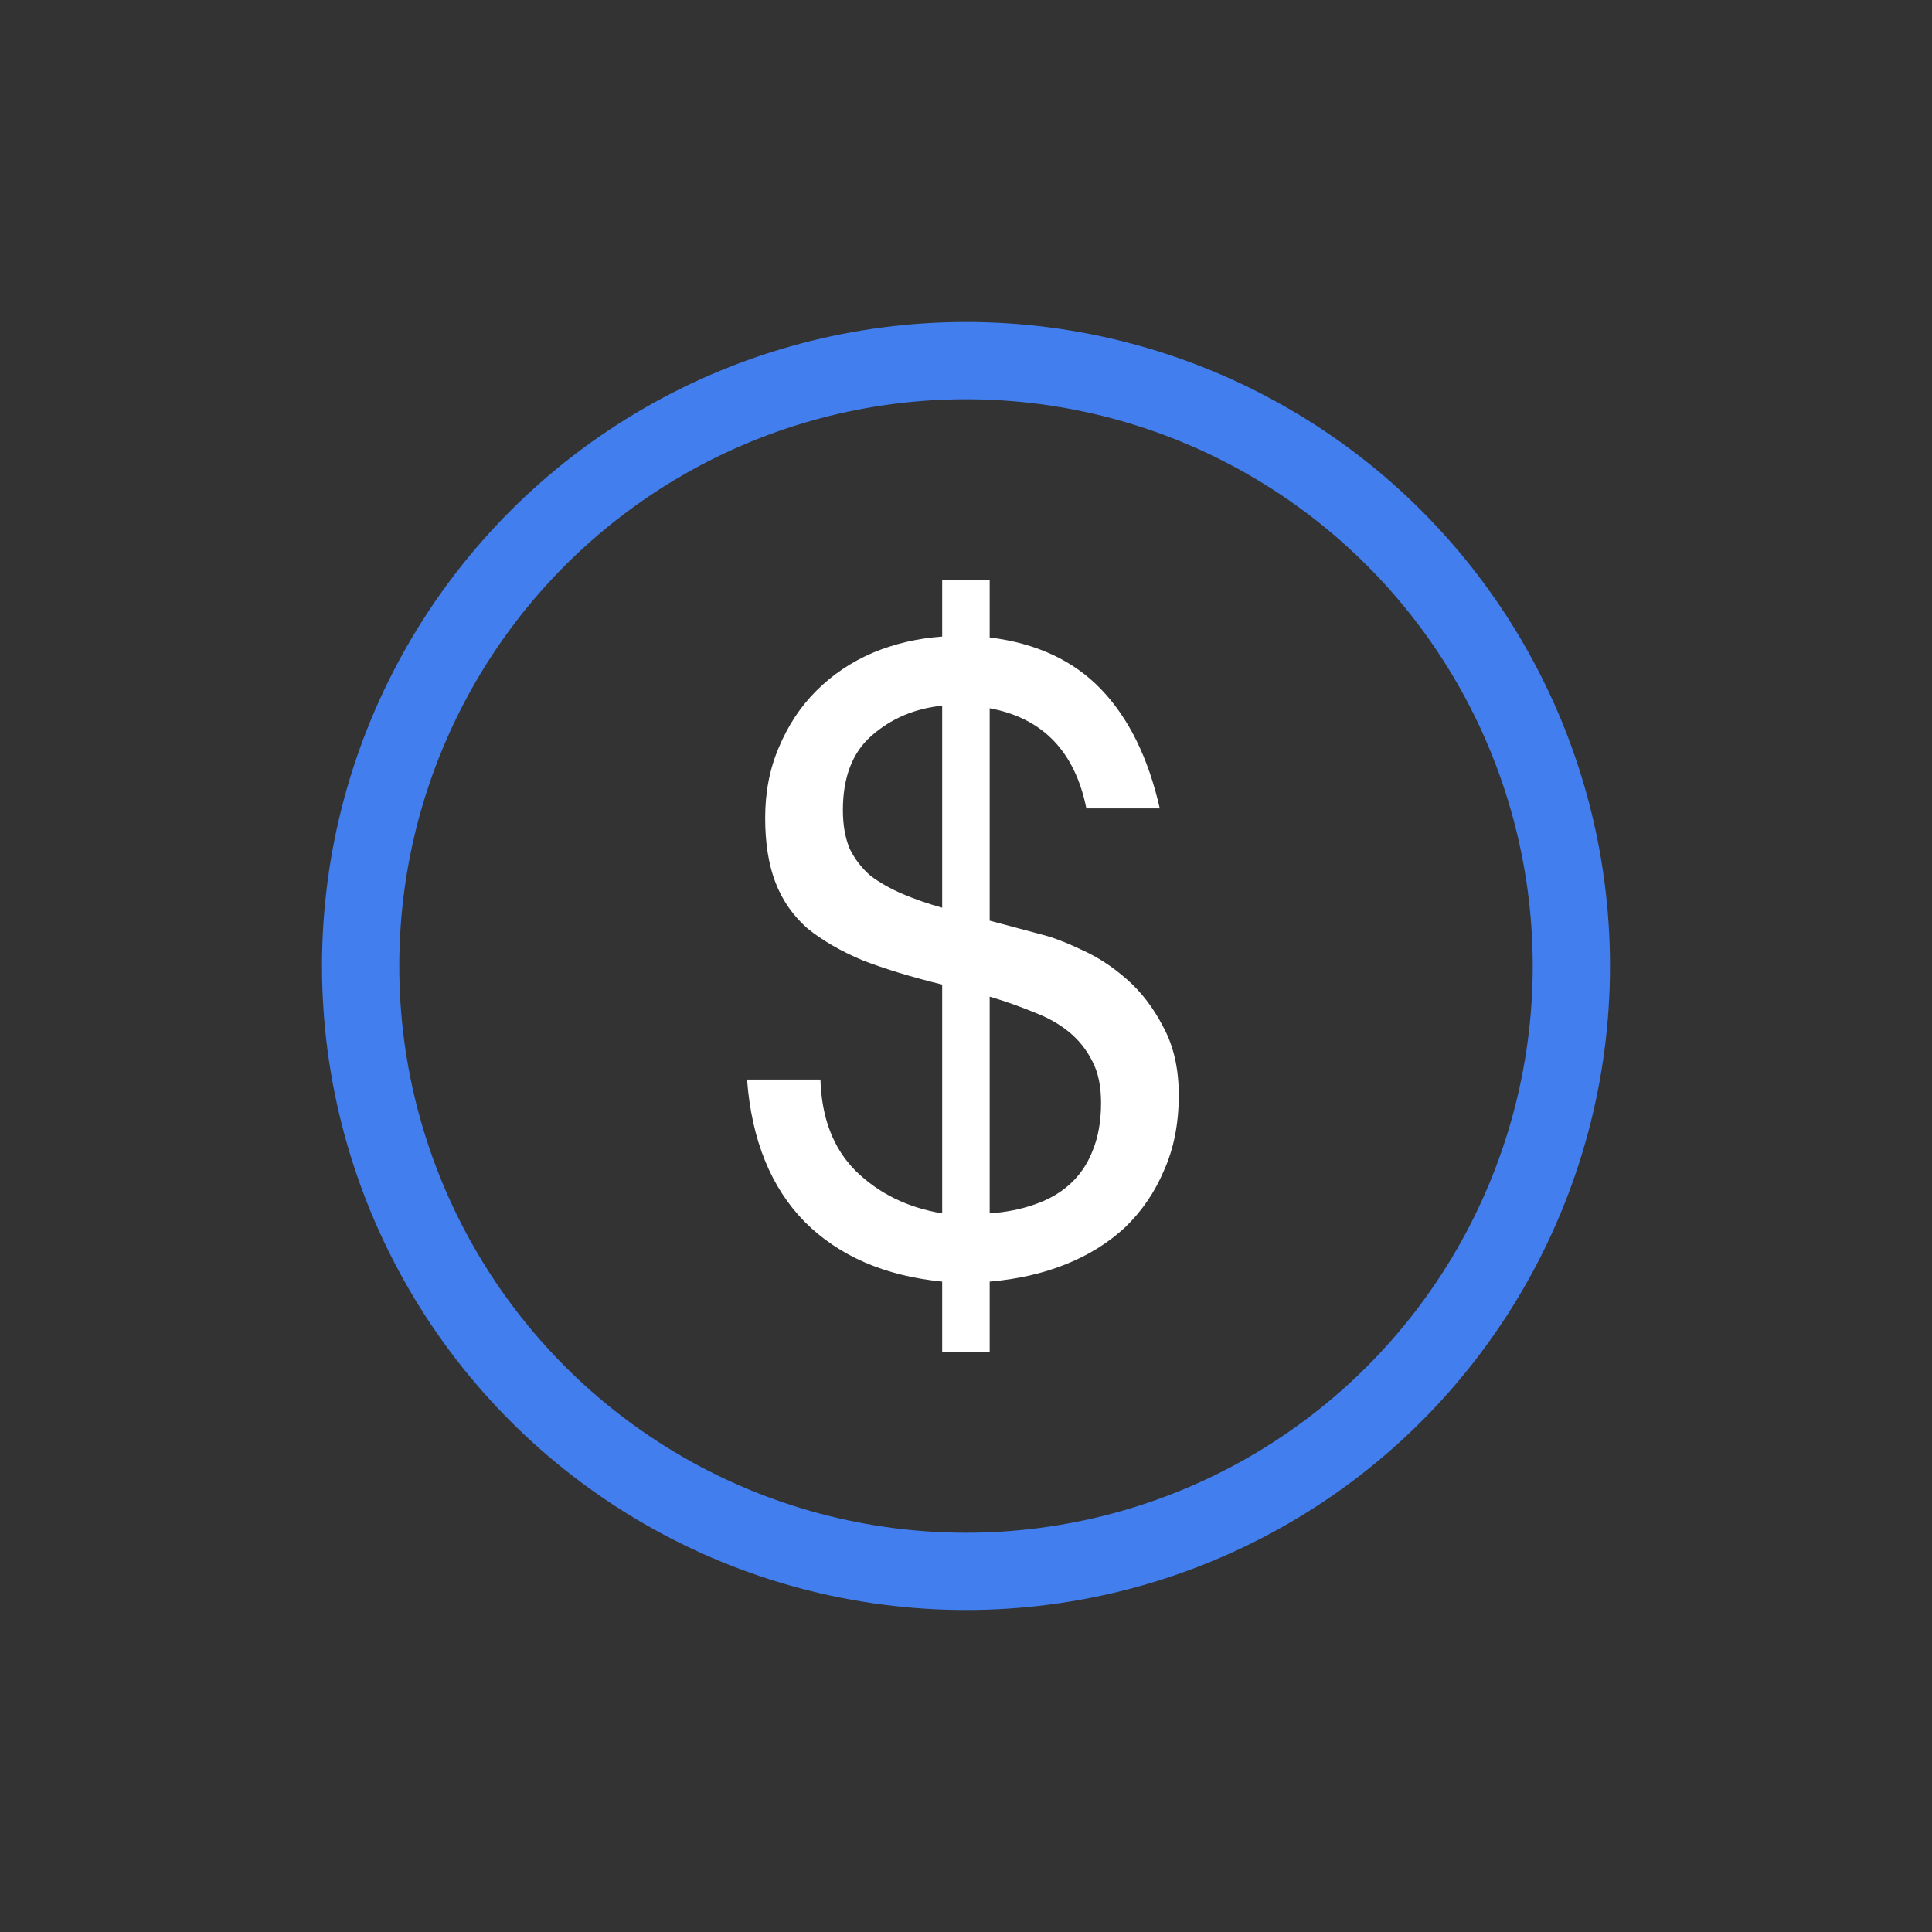 <?xml version="1.0" encoding="UTF-8"?> <svg xmlns="http://www.w3.org/2000/svg" width="300" height="300" viewBox="0 0 300 300" fill="none"><rect x="0" y="0" width="300" height="300" fill="#333333" stroke="none"/> <path d="M127.397 167.631H116C116.715 177.017 119.709 184.391 124.983 189.754C130.257 195.028 137.363 198.112 146.302 199.006V210H153.676V199.006C157.966 198.648 161.899 197.754 165.475 196.324C169.05 194.894 172.134 192.972 174.726 190.559C177.318 188.056 179.33 185.106 180.76 181.71C182.279 178.313 183.039 174.425 183.039 170.045C183.039 165.933 182.235 162.402 180.626 159.453C179.106 156.503 177.229 154.045 174.994 152.078C172.76 150.112 170.436 148.592 168.022 147.52C165.609 146.358 163.508 145.553 161.721 145.106L153.676 142.961V109.978C161.899 111.497 166.905 116.682 168.693 125.531H180.089C178.302 117.665 175.263 111.497 170.972 107.028C166.682 102.559 160.916 99.877 153.676 98.983V90H146.302V98.849C142.458 99.117 138.838 99.966 135.441 101.397C132.134 102.827 129.229 104.793 126.726 107.296C124.313 109.709 122.391 112.615 120.961 116.011C119.531 119.318 118.816 122.983 118.816 127.006C118.816 130.939 119.352 134.291 120.425 137.061C121.497 139.832 123.151 142.201 125.385 144.168C127.709 146.045 130.57 147.698 133.966 149.128C137.453 150.469 141.564 151.721 146.302 152.883V188.413C140.939 187.52 136.469 185.33 132.894 181.844C129.408 178.358 127.575 173.62 127.397 167.631ZM153.676 188.413V154.76C156.089 155.475 158.369 156.279 160.514 157.173C162.659 157.978 164.492 159.006 166.011 160.257C167.531 161.508 168.737 163.028 169.631 164.816C170.525 166.514 170.972 168.659 170.972 171.251C170.972 174.112 170.525 176.615 169.631 178.76C168.827 180.816 167.62 182.559 166.011 183.989C164.492 185.33 162.659 186.358 160.514 187.073C158.458 187.788 156.179 188.235 153.676 188.413ZM146.302 109.575V140.95C144.067 140.324 142.011 139.609 140.134 138.804C138.257 138 136.603 137.061 135.173 135.989C133.832 134.827 132.76 133.441 131.955 131.832C131.24 130.134 130.883 128.123 130.883 125.799C130.883 120.704 132.358 116.86 135.307 114.268C138.346 111.587 142.011 110.022 146.302 109.575Z" fill="white"></path> <circle cx="150" cy="150" r="94" stroke="#427EED" stroke-width="12"></circle> </svg> 